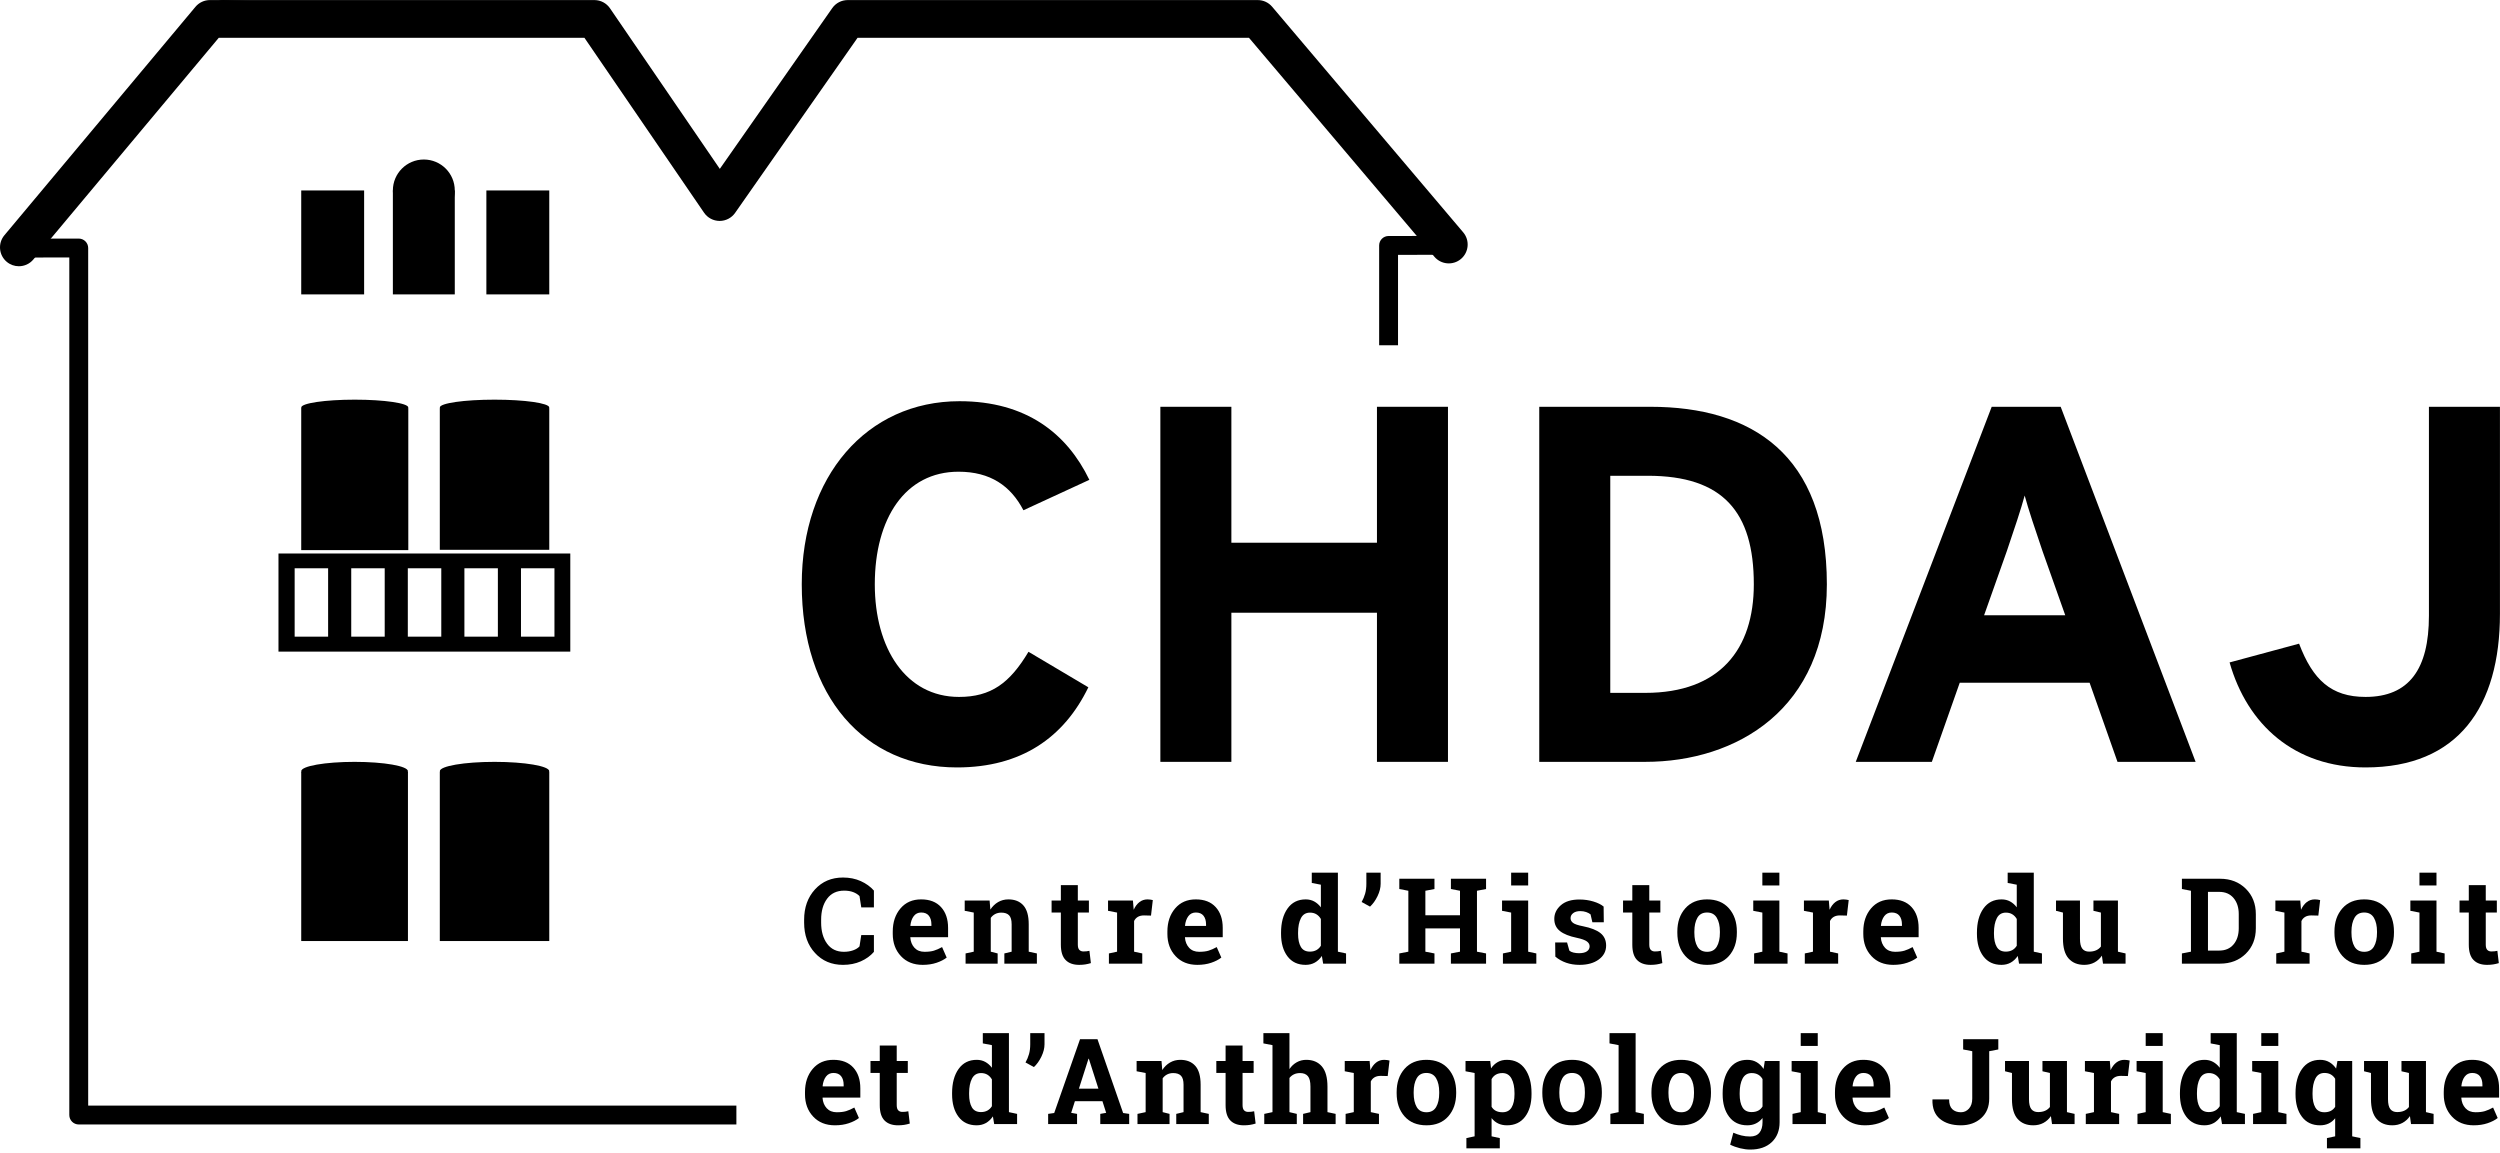<svg xmlns="http://www.w3.org/2000/svg" width="670" height="309" viewBox="0 0 670 309" fill="none"><g clip-path="url(#clip0_79_30)"><path d="M291.949 128.594L274.277 136.75C270.879 130.225 265.441 126.419 256.877 126.419C242.603 126.419 234.446 138.925 234.446 156.597C234.446 173.726 242.739 186.776 257.012 186.776C265.577 186.776 270.606 183.106 275.636 174.678L291.677 184.194C285.152 197.652 273.733 205.672 256.469 205.672C231.591 205.672 214.871 186.641 214.871 156.597C214.871 127.642 232.272 107.523 257.148 107.523C275.092 107.523 285.968 116.223 291.949 128.594Z" fill="black"></path><path d="M388.056 204.176H369.025V164.21H330.009V204.176H310.977V109.018H330.009V145.45H369.025V109.018H388.056V204.176Z" fill="black"></path><path d="M489.598 156.597C489.598 190.039 465.4 204.176 440.932 204.176H412.52V109.018H442.291C469.479 109.018 489.598 121.797 489.598 156.597ZM470.023 156.597C470.023 137.158 461.731 127.506 441.612 127.506H431.552V185.689H440.932C460.915 185.689 470.023 173.998 470.023 156.597Z" fill="black"></path><path d="M588.423 204.176H567.488L560.012 182.97H525.211L517.734 204.176H497.343L533.775 109.018H552.263L588.423 204.176ZM553.487 164.89L547.369 147.625C545.466 142.052 543.563 136.342 542.612 132.808C541.659 136.342 539.756 142.052 537.854 147.625L531.737 164.89H553.487Z" fill="black"></path><path d="M669.985 164.482C669.985 189.359 658.838 205.672 633.961 205.672C614.93 205.672 602.287 194.252 597.529 177.532L616.153 172.502C619.823 182.154 624.717 186.775 633.961 186.775C645.652 186.775 650.953 179.299 650.953 165.025V109.018H669.985V164.482Z" fill="black"></path><path d="M197.352 301.36H21.104C19.707 301.36 18.574 300.227 18.574 298.83V69.001L5.421 69.018H5.418C4.433 69.018 3.537 68.446 3.123 67.552C2.708 66.658 2.851 65.604 3.49 64.852L57.778 0.894C58.279 0.303 59.01 -0.039 59.8 0.004L160.716 3.758C161.489 3.787 162.208 4.169 162.665 4.795L193.347 46.845L224.735 4.773C225.21 4.135 225.958 3.759 226.753 3.756L336.333 3.374H336.342C337.073 3.374 337.767 3.69 338.248 4.241L390.465 64.091C391.116 64.838 391.272 65.897 390.862 66.799C390.452 67.702 389.554 68.282 388.563 68.283L374.67 68.302V92.53H369.612V65.776C369.612 64.381 370.741 63.249 372.137 63.247L383.002 63.233L335.196 8.437L228.034 8.81L195.352 52.617C194.871 53.261 194.125 53.598 193.311 53.634C192.508 53.63 191.755 53.245 191.282 52.596L159.301 8.767L60.839 5.104L10.888 63.952L21.1 63.939H21.104C21.774 63.939 22.417 64.205 22.891 64.679C23.366 65.153 23.633 65.797 23.633 66.468V296.301H197.352V301.36Z" fill="black"></path><path d="M5.056 71.353C3.911 71.353 2.76 70.966 1.813 70.174C-0.329 68.382 -0.614 65.192 1.178 63.049L52.379 1.831C53.34 0.682 54.761 0.018 56.259 0.018H159.3C160.971 0.018 162.533 0.842 163.476 2.221L192.91 45.258L223.041 2.177C223.988 0.824 225.535 0.018 227.187 0.018H337.074C338.562 0.018 339.973 0.672 340.935 1.807L392.136 62.264C393.942 64.396 393.677 67.588 391.545 69.394C389.41 71.2 386.22 70.933 384.415 68.802L334.73 10.135H229.822L197.009 57.051C196.062 58.404 194.515 59.21 192.864 59.21H192.837C191.177 59.201 189.626 58.378 188.688 57.007L156.632 10.135H58.623L8.939 69.54C7.939 70.736 6.502 71.353 5.056 71.353Z" fill="black"></path><path d="M97.586 51.042H80.73V78.898H97.586V51.042Z" fill="black"></path><path d="M147.204 51.042H130.348V78.898H147.204V51.042Z" fill="black"></path><path d="M121.881 51.042H105.289V78.898H121.881V51.042Z" fill="black"></path><path d="M121.881 51.042C121.881 55.627 118.168 59.338 113.586 59.338C109.004 59.338 105.289 55.627 105.289 51.042C105.289 46.465 109.004 42.75 113.586 42.75C118.167 42.75 121.881 46.465 121.881 51.042Z" fill="black"></path><path d="M109.425 109.371H80.73V147.431H109.425V109.371Z" fill="black"></path><path d="M109.425 109.215C109.425 108.052 103.001 107.109 95.078 107.109C87.156 107.109 80.73 108.052 80.73 109.215C80.73 110.377 87.153 111.321 95.078 111.321C103.004 111.321 109.425 110.377 109.425 109.215Z" fill="black"></path><path d="M147.204 109.365H117.868V147.348H147.204V109.365Z" fill="black"></path><path d="M147.204 109.21C147.204 108.05 140.637 107.109 132.537 107.109C124.437 107.109 117.868 108.05 117.868 109.21C117.868 110.371 124.437 111.312 132.537 111.312C140.637 111.312 147.204 110.371 147.204 109.21Z" fill="black"></path><path d="M109.328 206.871H80.73V252.197H109.328V206.871Z" fill="black"></path><path d="M109.328 206.684C109.328 205.305 102.928 204.178 95.03 204.178C87.133 204.178 80.73 205.305 80.73 206.684C80.73 208.074 87.133 209.193 95.03 209.193C102.928 209.193 109.328 208.074 109.328 206.684Z" fill="black"></path><path d="M147.204 206.871H117.868V252.197H147.204V206.871Z" fill="black"></path><path d="M147.204 206.684C147.204 205.305 140.637 204.178 132.537 204.178C124.437 204.178 117.868 205.305 117.868 206.684C117.868 208.074 124.435 209.193 132.537 209.193C140.639 209.193 147.204 208.074 147.204 206.684Z" fill="black"></path><path d="M152.839 174.633H74.633V148.339H152.839V174.633ZM78.966 170.625H87.936V152.297H78.966V170.625ZM94.131 170.625H103.102V152.297H94.131V170.625ZM109.294 170.625H118.265V152.297H109.294V170.625ZM124.46 170.625H133.431V152.297H124.46V170.625ZM139.623 170.625H148.594V152.297H139.623V170.625Z" fill="black"></path><path d="M234.208 243.177H230.818L230.349 240.146C229.9 239.699 229.335 239.344 228.653 239.083C227.971 238.824 227.166 238.693 226.239 238.693C224.26 238.693 222.736 239.412 221.669 240.849C220.601 242.286 220.067 244.161 220.067 246.474V247.271C220.067 249.583 220.599 251.464 221.661 252.911C222.724 254.36 224.224 255.083 226.161 255.083C227.057 255.083 227.877 254.953 228.622 254.693C229.367 254.433 229.942 254.078 230.349 253.63L230.818 250.599H234.208V255.099C233.291 256.162 232.122 257.008 230.7 257.638C229.278 258.268 227.687 258.583 225.927 258.583C222.875 258.583 220.375 257.527 218.427 255.412C216.479 253.297 215.505 250.583 215.505 247.271V246.505C215.505 243.204 216.474 240.49 218.411 238.365C220.349 236.24 222.854 235.177 225.927 235.177C227.687 235.177 229.275 235.498 230.692 236.138C232.109 236.779 233.281 237.625 234.208 238.677L234.208 243.177Z" fill="black"></path><path d="M247.289 258.583C244.852 258.583 242.904 257.802 241.445 256.239C239.987 254.677 239.258 252.693 239.258 250.286V249.661C239.258 247.152 239.948 245.083 241.328 243.458C242.708 241.833 244.56 241.027 246.883 241.036C249.164 241.036 250.935 241.724 252.195 243.099C253.456 244.474 254.086 246.333 254.086 248.677V251.161H243.992L243.961 251.255C244.044 252.37 244.417 253.286 245.078 254.005C245.739 254.724 246.638 255.083 247.774 255.083C248.784 255.083 249.622 254.982 250.289 254.779C250.956 254.575 251.685 254.255 252.477 253.818L253.711 256.63C253.013 257.183 252.109 257.646 251 258.021C249.891 258.396 248.653 258.583 247.289 258.583ZM246.883 244.552C246.039 244.552 245.372 244.875 244.883 245.521C244.393 246.167 244.091 247.016 243.977 248.068L244.024 248.146H249.618V247.74C249.618 246.771 249.391 245.997 248.938 245.419C248.485 244.841 247.8 244.552 246.883 244.552Z" fill="black"></path><path d="M258.776 255.521L260.964 255.052V244.567L258.542 244.099V241.349H265.214L265.417 243.771C265.979 242.906 266.672 242.234 267.495 241.755C268.318 241.276 269.239 241.036 270.26 241.036C271.968 241.036 273.302 241.573 274.26 242.646C275.218 243.719 275.698 245.401 275.698 247.692V255.052L277.885 255.521V258.255H269.167V255.521L271.12 255.052V247.708C271.12 246.573 270.89 245.769 270.432 245.294C269.974 244.82 269.281 244.583 268.354 244.583C267.75 244.583 267.208 244.706 266.729 244.95C266.25 245.195 265.849 245.542 265.526 245.989V255.052L267.37 255.521V258.255H258.776L258.776 255.521Z" fill="black"></path><path d="M288.857 237.208V241.349H291.826V244.552H288.857V253.161C288.857 253.818 288.992 254.286 289.263 254.568C289.534 254.849 289.899 254.989 290.357 254.989C290.67 254.989 290.943 254.977 291.177 254.95C291.412 254.925 291.675 254.88 291.967 254.818L292.357 258.114C291.846 258.271 291.342 258.388 290.842 258.466C290.342 258.544 289.8 258.583 289.217 258.583C287.643 258.583 286.432 258.152 285.584 257.286C284.735 256.422 284.31 255.052 284.31 253.177V244.552H281.826V241.349H284.31V237.208H288.857Z" fill="black"></path><path d="M297.188 255.521L299.376 255.052V244.567L296.954 244.099V241.349H303.626L303.829 243.817C304.224 242.942 304.735 242.261 305.36 241.771C305.985 241.281 306.709 241.036 307.532 241.036C307.771 241.036 308.024 241.055 308.29 241.091C308.555 241.128 308.776 241.172 308.954 241.224L308.469 245.38L306.594 245.333C305.927 245.333 305.376 245.464 304.938 245.724C304.501 245.984 304.167 246.354 303.938 246.833V255.052L306.126 255.521V258.255H297.188V255.521Z" fill="black"></path><path d="M320.894 258.583C318.456 258.583 316.508 257.802 315.05 256.239C313.591 254.677 312.862 252.693 312.862 250.286V249.661C312.862 247.152 313.552 245.083 314.933 243.458C316.313 241.833 318.164 241.027 320.487 241.036C322.769 241.036 324.539 241.724 325.8 243.099C327.06 244.474 327.691 246.333 327.691 248.677V251.161H317.597L317.566 251.255C317.649 252.37 318.021 253.286 318.683 254.005C319.344 254.724 320.242 255.083 321.378 255.083C322.388 255.083 323.227 254.982 323.894 254.779C324.56 254.575 325.289 254.255 326.081 253.818L327.316 256.63C326.617 257.183 325.714 257.646 324.605 258.021C323.495 258.396 322.258 258.583 320.894 258.583ZM320.488 244.552C319.644 244.552 318.977 244.875 318.488 245.521C317.998 246.167 317.696 247.016 317.581 248.068L317.628 248.146H323.222V247.74C323.222 246.771 322.995 245.997 322.542 245.419C322.089 244.841 321.404 244.552 320.488 244.552Z" fill="black"></path><path d="M354.259 256.193C353.728 256.974 353.1 257.568 352.376 257.974C351.651 258.38 350.826 258.583 349.899 258.583C347.816 258.583 346.198 257.823 345.047 256.302C343.896 254.782 343.321 252.771 343.321 250.271V249.943C343.321 247.277 343.899 245.125 345.055 243.49C346.211 241.855 347.836 241.037 349.93 241.037C350.774 241.037 351.534 241.222 352.212 241.591C352.889 241.961 353.482 242.485 353.993 243.162V237.099L351.555 236.63V233.88H358.556V255.052L360.743 255.521V258.255H354.603L354.259 256.193ZM347.883 250.271C347.883 251.75 348.131 252.914 348.626 253.763C349.12 254.613 349.93 255.036 351.055 255.036C351.721 255.036 352.3 254.902 352.79 254.63C353.279 254.36 353.681 253.969 353.993 253.458V246.286C353.681 245.745 353.282 245.325 352.798 245.029C352.314 244.732 351.743 244.583 351.087 244.583C349.971 244.583 349.159 245.078 348.649 246.068C348.138 247.058 347.884 248.349 347.884 249.943L347.883 250.271Z" fill="black"></path><path d="M370.012 236.865C370.012 237.907 369.736 239.003 369.184 240.154C368.631 241.305 367.959 242.245 367.168 242.974L364.918 241.74C365.324 241.021 365.637 240.274 365.856 239.497C366.075 238.722 366.184 237.844 366.184 236.865V233.88H370.012V236.865Z" fill="black"></path><path d="M375.015 238.255V235.505H384.437V238.255L381.999 238.724V245.286H391.28V238.724L388.843 238.255V235.505H398.265V238.255L395.827 238.724V255.052L398.265 255.521V258.255H388.843V255.521L391.28 255.052V248.802H381.999V255.052L384.437 255.521V258.255H375.015V255.521L377.437 255.052V238.724L375.015 238.255Z" fill="black"></path><path d="M402.783 255.521L404.986 255.052V244.568L402.549 244.099V241.349H409.549V255.052L411.736 255.521V258.255H402.783V255.521ZM409.549 237.302H404.986V233.88H409.549V237.302Z" fill="black"></path><path d="M429.816 247.161H426.754L426.27 245.052C425.957 244.802 425.564 244.594 425.09 244.427C424.615 244.261 424.092 244.177 423.52 244.177C422.717 244.177 422.082 244.357 421.613 244.716C421.145 245.075 420.91 245.526 420.91 246.068C420.91 246.578 421.134 247.003 421.582 247.341C422.03 247.68 422.926 247.98 424.27 248.239C426.364 248.656 427.915 249.269 428.926 250.075C429.936 250.883 430.441 251.995 430.441 253.411C430.441 254.933 429.787 256.175 428.481 257.138C427.173 258.102 425.451 258.583 423.316 258.583C422.014 258.583 420.818 258.393 419.731 258.013C418.642 257.633 417.676 257.089 416.832 256.38L416.785 252.583H419.973L420.598 254.786C420.868 255.016 421.238 255.185 421.707 255.294C422.176 255.403 422.665 255.458 423.176 255.458C424.103 255.458 424.809 255.292 425.293 254.958C425.778 254.625 426.02 254.172 426.02 253.599C426.02 253.099 425.775 252.667 425.285 252.302C424.795 251.937 423.895 251.614 422.582 251.333C420.592 250.927 419.09 250.325 418.074 249.528C417.059 248.731 416.551 247.645 416.551 246.27C416.551 244.854 417.134 243.633 418.301 242.606C419.467 241.581 421.129 241.067 423.285 241.067C424.598 241.067 425.84 241.245 427.012 241.598C428.184 241.953 429.103 242.406 429.77 242.958L429.816 247.161Z" fill="black"></path><path d="M442.007 237.208V241.349H444.976V244.552H442.007V253.161C442.007 253.818 442.142 254.286 442.413 254.568C442.684 254.849 443.048 254.989 443.507 254.989C443.819 254.989 444.093 254.977 444.327 254.95C444.562 254.925 444.824 254.88 445.116 254.818L445.507 258.114C444.996 258.271 444.491 258.388 443.991 258.466C443.491 258.544 442.949 258.583 442.366 258.583C440.793 258.583 439.582 258.152 438.734 257.286C437.884 256.422 437.46 255.052 437.46 253.177V244.552H434.976V241.349H437.46V237.208H442.007Z" fill="black"></path><path d="M449.526 249.646C449.526 247.125 450.231 245.06 451.643 243.45C453.054 241.841 455.004 241.036 457.494 241.036C459.994 241.036 461.949 241.839 463.362 243.442C464.773 245.047 465.479 247.114 465.479 249.646V249.974C465.479 252.516 464.773 254.586 463.362 256.185C461.949 257.784 460.004 258.583 457.526 258.583C455.015 258.583 453.054 257.784 451.643 256.185C450.231 254.586 449.526 252.516 449.526 249.974L449.526 249.646ZM454.088 249.974C454.088 251.516 454.359 252.753 454.901 253.685C455.442 254.617 456.317 255.083 457.526 255.083C458.702 255.083 459.565 254.614 460.111 253.677C460.658 252.739 460.932 251.505 460.932 249.974V249.646C460.932 248.146 460.655 246.922 460.104 245.974C459.551 245.026 458.682 244.552 457.494 244.552C456.307 244.552 455.441 245.026 454.9 245.974C454.358 246.922 454.088 248.146 454.088 249.646L454.088 249.974Z" fill="black"></path><path d="M470.107 255.521L472.31 255.052V244.568L469.872 244.099V241.349H476.872V255.052L479.06 255.521V258.255H470.107V255.521ZM476.872 237.302H472.31V233.88H476.872V237.302Z" fill="black"></path><path d="M483.688 255.521L485.875 255.052V244.567L483.453 244.099V241.349H490.125L490.328 243.817C490.724 242.942 491.234 242.261 491.859 241.771C492.484 241.281 493.208 241.036 494.031 241.036C494.271 241.036 494.523 241.055 494.789 241.091C495.055 241.128 495.275 241.172 495.453 241.224L494.969 245.38L493.094 245.333C492.427 245.333 491.875 245.464 491.438 245.724C491 245.984 490.666 246.354 490.438 246.833V255.052L492.625 255.521V258.255H483.688V255.521Z" fill="black"></path><path d="M507.394 258.583C504.956 258.583 503.008 257.802 501.55 256.239C500.091 254.677 499.362 252.693 499.362 250.286V249.661C499.362 247.152 500.052 245.083 501.433 243.458C502.813 241.833 504.664 241.027 506.987 241.036C509.269 241.036 511.039 241.724 512.3 243.099C513.56 244.474 514.19 246.333 514.19 248.677V251.161H504.097L504.065 251.255C504.148 252.37 504.521 253.286 505.183 254.005C505.844 254.724 506.742 255.083 507.878 255.083C508.888 255.083 509.727 254.982 510.394 254.779C511.06 254.575 511.789 254.255 512.581 253.818L513.815 256.63C513.117 257.183 512.214 257.646 511.105 258.021C509.995 258.396 508.758 258.583 507.394 258.583ZM506.987 244.552C506.144 244.552 505.477 244.875 504.987 245.521C504.497 246.167 504.195 247.016 504.081 248.068L504.128 248.146H509.722V247.74C509.722 246.771 509.495 245.997 509.042 245.419C508.589 244.841 507.903 244.552 506.987 244.552Z" fill="black"></path><path d="M540.758 256.193C540.227 256.974 539.599 257.568 538.875 257.974C538.151 258.38 537.325 258.583 536.399 258.583C534.315 258.583 532.697 257.823 531.547 256.302C530.396 254.782 529.82 252.771 529.82 250.271V249.943C529.82 247.277 530.399 245.125 531.555 243.49C532.711 241.855 534.336 241.037 536.43 241.037C537.274 241.037 538.033 241.222 538.711 241.591C539.388 241.961 539.981 242.485 540.492 243.162V237.099L538.055 236.63V233.88H545.055V255.052L547.242 255.521V258.255H541.102L540.758 256.193ZM534.383 250.271C534.383 251.75 534.63 252.914 535.125 253.763C535.619 254.613 536.43 255.036 537.555 255.036C538.221 255.036 538.799 254.902 539.289 254.63C539.779 254.36 540.18 253.969 540.492 253.458V246.286C540.18 245.745 539.782 245.325 539.297 245.029C538.813 244.732 538.242 244.583 537.586 244.583C536.471 244.583 535.658 245.078 535.149 246.068C534.638 247.058 534.383 248.349 534.383 249.943L534.383 250.271Z" fill="black"></path><path d="M563.308 256.114C562.766 256.906 562.097 257.516 561.3 257.943C560.503 258.369 559.594 258.583 558.573 258.583C556.792 258.583 555.396 258.013 554.386 256.872C553.375 255.732 552.87 253.958 552.87 251.552V244.568L551.011 244.099V241.349H557.433V251.583C557.433 252.813 557.638 253.695 558.05 254.232C558.461 254.769 559.073 255.036 559.886 255.036C560.605 255.036 561.227 254.919 561.753 254.685C562.279 254.45 562.708 254.114 563.042 253.677V244.567L561.042 244.099V241.349H567.605V255.052L569.652 255.521V258.255H563.605L563.308 256.114Z" fill="black"></path><path d="M594.985 235.505C597.767 235.505 600.058 236.394 601.86 238.169C603.662 239.946 604.564 242.224 604.564 245.005V248.771C604.564 251.563 603.662 253.841 601.86 255.607C600.058 257.372 597.767 258.255 594.985 258.255H584.751V255.521L587.173 255.052V238.724L584.751 238.255V235.505L594.985 235.505ZM591.735 239.021V254.755H594.751C596.386 254.755 597.667 254.203 598.595 253.099C599.522 251.995 599.985 250.552 599.985 248.771V244.974C599.985 243.214 599.522 241.781 598.595 240.677C597.667 239.573 596.386 239.021 594.751 239.021L591.735 239.021Z" fill="black"></path><path d="M610.034 255.521L612.222 255.052V244.567L609.8 244.099V241.349H616.472L616.675 243.817C617.07 242.942 617.581 242.261 618.206 241.771C618.831 241.281 619.555 241.036 620.378 241.036C620.617 241.036 620.87 241.055 621.136 241.091C621.401 241.128 621.622 241.172 621.8 241.224L621.315 245.38L619.44 245.333C618.773 245.333 618.222 245.464 617.784 245.724C617.347 245.984 617.013 246.354 616.784 246.833V255.052L618.972 255.521V258.255H610.034V255.521Z" fill="black"></path><path d="M625.631 249.646C625.631 247.125 626.336 245.06 627.748 243.45C629.159 241.841 631.109 241.036 633.6 241.036C636.1 241.036 638.055 241.839 639.467 243.442C640.878 245.047 641.584 247.114 641.584 249.646V249.974C641.584 252.516 640.878 254.586 639.467 256.185C638.055 257.784 636.11 258.583 633.631 258.583C631.12 258.583 629.159 257.784 627.748 256.185C626.336 254.586 625.631 252.516 625.631 249.974L625.631 249.646ZM630.193 249.974C630.193 251.516 630.464 252.753 631.006 253.685C631.547 254.617 632.422 255.083 633.631 255.083C634.808 255.083 635.67 254.614 636.217 253.677C636.764 252.739 637.037 251.505 637.037 249.974V249.646C637.037 248.146 636.761 246.922 636.209 245.974C635.656 245.026 634.787 244.552 633.6 244.552C632.412 244.552 631.547 245.026 631.006 245.974C630.464 246.922 630.193 248.146 630.193 249.646L630.193 249.974Z" fill="black"></path><path d="M646.212 255.521L648.415 255.052V244.568L645.978 244.099V241.349H652.978V255.052L655.165 255.521V258.255H646.212V255.521ZM652.978 237.302H648.415V233.88H652.978V237.302Z" fill="black"></path><path d="M666.184 237.208V241.349H669.153V244.552H666.184V253.161C666.184 253.818 666.319 254.286 666.59 254.568C666.86 254.849 667.225 254.989 667.684 254.989C667.996 254.989 668.27 254.977 668.504 254.95C668.738 254.925 669.001 254.88 669.293 254.818L669.684 258.114C669.173 258.271 668.668 258.388 668.168 258.466C667.668 258.544 667.126 258.583 666.543 258.583C664.97 258.583 663.759 258.152 662.91 257.286C662.061 256.422 661.637 255.052 661.637 253.177V244.552H659.153V241.349H661.637V237.208H666.184Z" fill="black"></path><path d="M223.771 301.583C221.333 301.583 219.385 300.802 217.927 299.239C216.468 297.677 215.739 295.692 215.739 293.286V292.661C215.739 290.151 216.429 288.083 217.81 286.458C219.19 284.833 221.041 284.027 223.364 284.036C225.646 284.036 227.416 284.724 228.677 286.099C229.937 287.474 230.567 289.333 230.567 291.677V294.161H220.474L220.442 294.255C220.525 295.37 220.898 296.286 221.56 297.005C222.221 297.724 223.119 298.083 224.255 298.083C225.265 298.083 226.104 297.982 226.771 297.778C227.437 297.575 228.166 297.255 228.958 296.818L230.192 299.63C229.494 300.183 228.591 300.646 227.482 301.021C226.372 301.396 225.135 301.583 223.771 301.583ZM223.364 287.552C222.521 287.552 221.854 287.875 221.364 288.521C220.875 289.167 220.572 290.016 220.458 291.068L220.505 291.146H226.099V290.74C226.099 289.771 225.872 288.997 225.419 288.419C224.966 287.841 224.281 287.552 223.364 287.552Z" fill="black"></path><path d="M240.322 280.208V284.349H243.291V287.552H240.322V296.161C240.322 296.818 240.457 297.286 240.728 297.568C240.999 297.849 241.363 297.989 241.822 297.989C242.134 297.989 242.408 297.977 242.642 297.95C242.877 297.925 243.139 297.88 243.431 297.818L243.822 301.114C243.311 301.271 242.806 301.388 242.306 301.466C241.806 301.544 241.264 301.583 240.681 301.583C239.108 301.583 237.897 301.152 237.049 300.286C236.199 299.422 235.775 298.052 235.775 296.177V287.552H233.291V284.349H235.775V280.208H240.322Z" fill="black"></path><path d="M266.097 299.193C265.566 299.974 264.938 300.568 264.214 300.974C263.49 301.38 262.664 301.583 261.737 301.583C259.654 301.583 258.037 300.823 256.886 299.302C255.734 297.781 255.159 295.771 255.159 293.271V292.943C255.159 290.277 255.737 288.125 256.894 286.49C258.05 284.855 259.675 284.036 261.769 284.036C262.612 284.036 263.373 284.222 264.05 284.591C264.727 284.961 265.32 285.485 265.831 286.161V280.099L263.393 279.63V276.88H270.393V298.052L272.581 298.521V301.255H266.44L266.097 299.193ZM259.722 293.271C259.722 294.75 259.969 295.914 260.464 296.763C260.959 297.612 261.769 298.036 262.894 298.036C263.56 298.036 264.138 297.901 264.628 297.63C265.117 297.36 265.519 296.969 265.831 296.458V289.286C265.519 288.745 265.12 288.325 264.636 288.028C264.151 287.732 263.581 287.583 262.925 287.583C261.81 287.583 260.998 288.078 260.487 289.068C259.977 290.058 259.722 291.349 259.722 292.943L259.722 293.271Z" fill="black"></path><path d="M279.93 279.865C279.93 280.907 279.653 282.003 279.102 283.154C278.549 284.305 277.878 285.245 277.086 285.974L274.836 284.74C275.242 284.021 275.555 283.274 275.774 282.497C275.992 281.722 276.102 280.844 276.102 279.865V276.88H279.93V279.865Z" fill="black"></path><path d="M280.903 298.521L282.528 298.286L289.45 278.505H294.122L300.997 298.286L302.622 298.521V301.255H294.872V298.521L296.45 298.24L295.45 295.115H288.075L287.075 298.24L288.653 298.521V301.255H280.903V298.521ZM289.153 291.755H294.372L291.809 283.74H291.716L289.153 291.755Z" fill="black"></path><path d="M304.845 298.521L307.033 298.052V287.567L304.611 287.099V284.349H311.283L311.486 286.771C312.048 285.906 312.741 285.234 313.564 284.755C314.387 284.276 315.309 284.036 316.33 284.036C318.038 284.036 319.371 284.573 320.33 285.646C321.288 286.719 321.767 288.401 321.767 290.692V298.052L323.955 298.521V301.255H315.236V298.521L317.189 298.052V290.708C317.189 289.573 316.959 288.769 316.501 288.294C316.043 287.82 315.35 287.583 314.423 287.583C313.819 287.583 313.277 287.706 312.798 287.95C312.319 288.195 311.918 288.542 311.595 288.989V298.052L313.439 298.521V301.255H304.845L304.845 298.521Z" fill="black"></path><path d="M333.006 280.208V284.349H335.975V287.552H333.006V296.161C333.006 296.818 333.141 297.286 333.412 297.568C333.683 297.849 334.048 297.989 334.506 297.989C334.819 297.989 335.092 297.977 335.326 297.95C335.561 297.925 335.823 297.88 336.115 297.818L336.506 301.114C335.995 301.271 335.49 301.388 334.99 301.466C334.49 301.544 333.948 301.583 333.365 301.583C331.792 301.583 330.581 301.152 329.733 300.286C328.884 299.422 328.459 298.052 328.459 296.177V287.552H325.975V284.349H328.459V280.208H333.006Z" fill="black"></path><path d="M338.823 298.521L341.026 298.052V280.099L338.589 279.63V276.88H345.573V286.505C346.105 285.724 346.756 285.117 347.527 284.685C348.297 284.253 349.152 284.036 350.09 284.036C351.859 284.036 353.248 284.622 354.254 285.794C355.258 286.966 355.762 288.776 355.762 291.224V298.052L357.949 298.521V301.255H349.23V298.521L351.199 298.052V291.193C351.199 289.88 350.967 288.95 350.504 288.403C350.039 287.857 349.349 287.583 348.433 287.583C347.797 287.583 347.242 287.698 346.769 287.927C346.295 288.156 345.896 288.48 345.573 288.896V298.052L347.543 298.521V301.255H338.823L338.823 298.521Z" fill="black"></path><path d="M360.625 298.521L362.813 298.052V287.567L360.391 287.099V284.349H367.063L367.266 286.817C367.661 285.942 368.172 285.261 368.797 284.771C369.422 284.281 370.146 284.036 370.969 284.036C371.208 284.036 371.461 284.055 371.727 284.091C371.992 284.128 372.213 284.172 372.391 284.224L371.906 288.38L370.031 288.333C369.364 288.333 368.812 288.464 368.375 288.724C367.938 288.984 367.604 289.354 367.375 289.833V298.052L369.563 298.521V301.255H360.625V298.521Z" fill="black"></path><path d="M374.302 292.646C374.302 290.125 375.007 288.06 376.419 286.45C377.83 284.841 379.78 284.036 382.271 284.036C384.771 284.036 386.726 284.839 388.138 286.442C389.549 288.047 390.255 290.114 390.255 292.646V292.974C390.255 295.516 389.549 297.586 388.138 299.185C386.726 300.784 384.78 301.583 382.302 301.583C379.791 301.583 377.83 300.784 376.419 299.185C375.007 297.586 374.302 295.516 374.302 292.974L374.302 292.646ZM378.864 292.974C378.864 294.516 379.135 295.753 379.677 296.685C380.218 297.617 381.093 298.083 382.302 298.083C383.479 298.083 384.341 297.614 384.888 296.677C385.435 295.739 385.708 294.505 385.708 292.974V292.646C385.708 291.146 385.432 289.922 384.88 288.974C384.327 288.026 383.458 287.552 382.271 287.552C381.083 287.552 380.218 288.026 379.677 288.974C379.135 289.922 378.864 291.146 378.864 292.646L378.864 292.974Z" fill="black"></path><path d="M392.76 287.099V284.349H399.385L399.604 286.318C400.104 285.589 400.702 285.027 401.401 284.63C402.098 284.235 402.91 284.036 403.838 284.036C405.932 284.036 407.557 284.855 408.713 286.489C409.869 288.125 410.448 290.276 410.448 292.942V293.271C410.448 295.771 409.869 297.781 408.713 299.302C407.557 300.823 405.942 301.583 403.869 301.583C402.984 301.583 402.197 301.419 401.51 301.091C400.822 300.763 400.233 300.281 399.744 299.645V304.536L401.947 305.005V307.755H392.994V305.005L395.197 304.536V287.567L392.76 287.099ZM405.885 292.943C405.885 291.349 405.619 290.058 405.088 289.068C404.557 288.078 403.744 287.583 402.651 287.583C401.963 287.583 401.377 287.724 400.893 288.005C400.408 288.286 400.025 288.688 399.744 289.208V296.614C400.025 297.094 400.408 297.458 400.893 297.708C401.377 297.958 401.973 298.083 402.682 298.083C403.785 298.083 404.596 297.652 405.112 296.786C405.627 295.922 405.885 294.75 405.885 293.271V292.943Z" fill="black"></path><path d="M413.342 292.646C413.342 290.125 414.047 288.06 415.459 286.45C416.87 284.841 418.82 284.036 421.311 284.036C423.811 284.036 425.766 284.839 427.178 286.442C428.589 288.047 429.295 290.114 429.295 292.646V292.974C429.295 295.516 428.589 297.586 427.178 299.185C425.766 300.784 423.821 301.583 421.342 301.583C418.831 301.583 416.87 300.784 415.459 299.185C414.047 297.586 413.342 295.516 413.342 292.974L413.342 292.646ZM417.904 292.974C417.904 294.516 418.175 295.753 418.717 296.685C419.258 297.617 420.133 298.083 421.342 298.083C422.519 298.083 423.381 297.614 423.928 296.677C424.475 295.739 424.748 294.505 424.748 292.974V292.646C424.748 291.146 424.472 289.922 423.92 288.974C423.367 288.026 422.498 287.552 421.311 287.552C420.123 287.552 419.258 288.026 418.717 288.974C418.175 289.922 417.904 291.146 417.904 292.646L417.904 292.974Z" fill="black"></path><path d="M431.347 279.63V276.88H438.347V298.052L440.55 298.521V301.255H431.581V298.521L433.784 298.052V280.099L431.347 279.63Z" fill="black"></path><path d="M442.586 292.646C442.586 290.125 443.291 288.06 444.703 286.45C446.114 284.841 448.065 284.036 450.555 284.036C453.055 284.036 455.01 284.839 456.422 286.442C457.833 288.047 458.539 290.114 458.539 292.646V292.974C458.539 295.516 457.833 297.586 456.422 299.185C455.01 300.784 453.065 301.583 450.586 301.583C448.076 301.583 446.114 300.784 444.703 299.185C443.291 297.586 442.586 295.516 442.586 292.974L442.586 292.646ZM447.149 292.974C447.149 294.516 447.419 295.753 447.961 296.685C448.502 297.617 449.377 298.083 450.586 298.083C451.763 298.083 452.625 297.614 453.172 296.677C453.719 295.739 453.992 294.505 453.992 292.974V292.646C453.992 291.146 453.716 289.922 453.164 288.974C452.612 288.026 451.742 287.552 450.555 287.552C449.367 287.552 448.502 288.026 447.961 288.974C447.419 289.922 447.148 291.146 447.148 292.646L447.149 292.974Z" fill="black"></path><path d="M461.669 292.943C461.669 290.277 462.249 288.125 463.411 286.489C464.572 284.855 466.2 284.036 468.294 284.036C469.241 284.036 470.075 284.247 470.794 284.669C471.513 285.091 472.127 285.693 472.638 286.474L472.966 284.349H476.935V300.755C476.935 302.985 476.234 304.763 474.833 306.091C473.432 307.419 471.507 308.083 469.06 308.083C468.205 308.083 467.299 307.966 466.341 307.732C465.382 307.497 464.497 307.177 463.685 306.771L464.529 303.568C465.257 303.88 465.987 304.127 466.716 304.31C467.445 304.492 468.216 304.583 469.029 304.583C470.143 304.583 470.976 304.244 471.529 303.568C472.08 302.891 472.357 301.947 472.357 300.739V299.63C471.857 300.266 471.268 300.75 470.591 301.083C469.913 301.416 469.138 301.583 468.263 301.583C466.19 301.583 464.573 300.82 463.411 299.294C462.249 297.769 461.669 295.761 461.669 293.271L461.669 292.943ZM466.232 293.271C466.232 294.75 466.482 295.914 466.982 296.763C467.482 297.612 468.294 298.036 469.419 298.036C470.116 298.036 470.708 297.909 471.193 297.653C471.677 297.399 472.065 297.026 472.357 296.536V289.192C472.065 288.683 471.677 288.286 471.193 288.005C470.708 287.724 470.127 287.583 469.45 287.583C468.335 287.583 467.521 288.078 467.005 289.067C466.489 290.058 466.232 291.349 466.232 292.942V293.271Z" fill="black"></path><path d="M480.392 298.521L482.595 298.052V287.568L480.157 287.099V284.349H487.157V298.052L489.345 298.521V301.255H480.392V298.521ZM487.157 280.302H482.595V276.88H487.157V280.302Z" fill="black"></path><path d="M499.803 301.583C497.365 301.583 495.417 300.802 493.959 299.239C492.5 297.677 491.772 295.692 491.772 293.286V292.661C491.772 290.151 492.461 288.083 493.842 286.458C495.222 284.833 497.073 284.027 499.397 284.036C501.678 284.036 503.448 284.724 504.709 286.099C505.969 287.474 506.6 289.333 506.6 291.677V294.161H496.506L496.475 294.255C496.558 295.37 496.93 296.286 497.592 297.005C498.253 297.724 499.152 298.083 500.287 298.083C501.297 298.083 502.136 297.982 502.803 297.778C503.469 297.575 504.198 297.255 504.99 296.818L506.225 299.63C505.527 300.183 504.623 300.646 503.514 301.021C502.404 301.396 501.167 301.583 499.803 301.583ZM499.397 287.552C498.553 287.552 497.886 287.875 497.397 288.521C496.906 289.167 496.605 290.016 496.491 291.068L496.537 291.146H502.131V290.74C502.131 289.771 501.905 288.997 501.452 288.419C500.998 287.841 500.313 287.552 499.397 287.552Z" fill="black"></path><path d="M535.547 278.505V281.255L533.11 281.724V294.427C533.11 296.625 532.393 298.367 530.961 299.654C529.529 300.941 527.719 301.583 525.531 301.583C523.156 301.583 521.276 301.005 519.891 299.849C518.505 298.693 517.838 296.99 517.891 294.74L517.922 294.646H522.36C522.36 295.844 522.646 296.716 523.219 297.263C523.791 297.81 524.563 298.083 525.531 298.083C526.375 298.083 527.091 297.758 527.68 297.107C528.268 296.456 528.563 295.563 528.563 294.427V281.724L526.125 281.255V278.505L535.547 278.505Z" fill="black"></path><path d="M549.645 299.114C549.103 299.906 548.434 300.516 547.637 300.943C546.84 301.369 545.931 301.583 544.91 301.583C543.129 301.583 541.733 301.013 540.723 299.872C539.712 298.732 539.207 296.958 539.207 294.552V287.568L537.348 287.099V284.349H543.77V294.583C543.77 295.813 543.975 296.695 544.387 297.232C544.798 297.769 545.41 298.036 546.223 298.036C546.942 298.036 547.564 297.919 548.09 297.685C548.615 297.45 549.045 297.114 549.379 296.677V287.567L547.379 287.099V284.349H553.942V298.052L555.989 298.521V301.255H549.942L549.645 299.114Z" fill="black"></path><path d="M558.993 298.521L561.181 298.052V287.567L558.759 287.099V284.349H565.431L565.634 286.817C566.029 285.942 566.54 285.261 567.165 284.771C567.79 284.281 568.514 284.036 569.337 284.036C569.576 284.036 569.829 284.055 570.095 284.091C570.36 284.128 570.581 284.172 570.759 284.224L570.274 288.38L568.399 288.333C567.732 288.333 567.181 288.464 566.743 288.724C566.306 288.984 565.972 289.354 565.743 289.833V298.052L567.931 298.521V301.255H558.993V298.521Z" fill="black"></path><path d="M572.842 298.521L575.045 298.052V287.568L572.607 287.099V284.349H579.607V298.052L581.795 298.521V301.255H572.842V298.521ZM579.607 280.302H575.045V276.88H579.607V280.302Z" fill="black"></path><path d="M595.158 299.193C594.627 299.974 593.999 300.568 593.276 300.974C592.551 301.38 591.726 301.583 590.799 301.583C588.715 301.583 587.098 300.823 585.947 299.302C584.796 297.781 584.221 295.771 584.221 293.271V292.943C584.221 290.277 584.799 288.125 585.955 286.49C587.111 284.855 588.736 284.036 590.83 284.036C591.674 284.036 592.434 284.222 593.111 284.591C593.788 284.961 594.382 285.485 594.893 286.161V280.099L592.455 279.63V276.88H599.455V298.052L601.643 298.521V301.255H595.502L595.158 299.193ZM588.783 293.271C588.783 294.75 589.03 295.914 589.526 296.763C590.02 297.612 590.83 298.036 591.955 298.036C592.621 298.036 593.199 297.901 593.69 297.63C594.179 297.36 594.58 296.969 594.893 296.458V289.286C594.58 288.745 594.182 288.325 593.697 288.028C593.213 287.732 592.643 287.583 591.987 287.583C590.871 287.583 590.059 288.078 589.549 289.068C589.038 290.058 588.783 291.349 588.783 292.943L588.783 293.271Z" fill="black"></path><path d="M603.82 298.521L606.023 298.052V287.568L603.585 287.099V284.349H610.585V298.052L612.773 298.521V301.255H603.82V298.521ZM610.585 280.302H606.023V276.88H610.585V280.302Z" fill="black"></path><path d="M615.199 292.943C615.199 290.277 615.777 288.125 616.934 286.489C618.09 284.855 619.715 284.036 621.809 284.036C622.725 284.036 623.537 284.239 624.246 284.646C624.954 285.052 625.564 285.63 626.074 286.38L626.434 284.349H630.387V304.536L632.59 305.005V307.755H623.621V305.005L625.824 304.536V299.693C625.324 300.318 624.738 300.789 624.067 301.107C623.395 301.424 622.631 301.583 621.777 301.583C619.693 301.583 618.076 300.824 616.926 299.302C615.774 297.782 615.199 295.771 615.199 293.271L615.199 292.943ZM619.762 293.271C619.762 294.761 620.009 295.935 620.504 296.794C620.998 297.653 621.809 298.083 622.934 298.083C623.6 298.083 624.173 297.961 624.653 297.716C625.131 297.472 625.522 297.11 625.825 296.63V289.114C625.522 288.614 625.134 288.23 624.66 287.958C624.186 287.688 623.621 287.552 622.965 287.552C621.85 287.552 621.037 288.05 620.528 289.044C620.017 290.039 619.762 291.339 619.762 292.943L619.762 293.271Z" fill="black"></path><path d="M645.86 299.114C645.318 299.906 644.65 300.516 643.853 300.943C643.056 301.369 642.147 301.583 641.126 301.583C639.345 301.583 637.948 301.013 636.939 299.872C635.928 298.732 635.423 296.958 635.423 294.552V287.568L633.564 287.099V284.349H639.985V294.583C639.985 295.813 640.191 296.695 640.603 297.232C641.014 297.769 641.626 298.036 642.439 298.036C643.157 298.036 643.779 297.919 644.306 297.685C644.831 297.45 645.261 297.114 645.595 296.677V287.567L643.595 287.099V284.349H650.157V298.052L652.204 298.521V301.255H646.157L645.86 299.114Z" fill="black"></path><path d="M662.958 301.583C660.521 301.583 658.572 300.802 657.114 299.239C655.655 297.677 654.927 295.692 654.927 293.286V292.661C654.927 290.151 655.616 288.083 656.997 286.458C658.377 284.833 660.229 284.027 662.552 284.036C664.833 284.036 666.604 284.724 667.864 286.099C669.124 287.474 669.755 289.333 669.755 291.677V294.161H659.661L659.63 294.255C659.713 295.37 660.085 296.286 660.747 297.005C661.408 297.724 662.307 298.083 663.442 298.083C664.452 298.083 665.291 297.982 665.958 297.778C666.624 297.575 667.354 297.255 668.146 296.818L669.38 299.63C668.682 300.183 667.778 300.646 666.669 301.021C665.56 301.396 664.322 301.583 662.958 301.583ZM662.552 287.552C661.708 287.552 661.041 287.875 660.552 288.521C660.062 289.167 659.76 290.016 659.646 291.068L659.693 291.146H665.286V290.74C665.286 289.771 665.06 288.997 664.607 288.419C664.154 287.841 663.468 287.552 662.552 287.552Z" fill="black"></path></g><defs><clipPath id="clip0_79_30"><rect width="669.985" height="308.083" fill="white"></rect></clipPath></defs></svg>